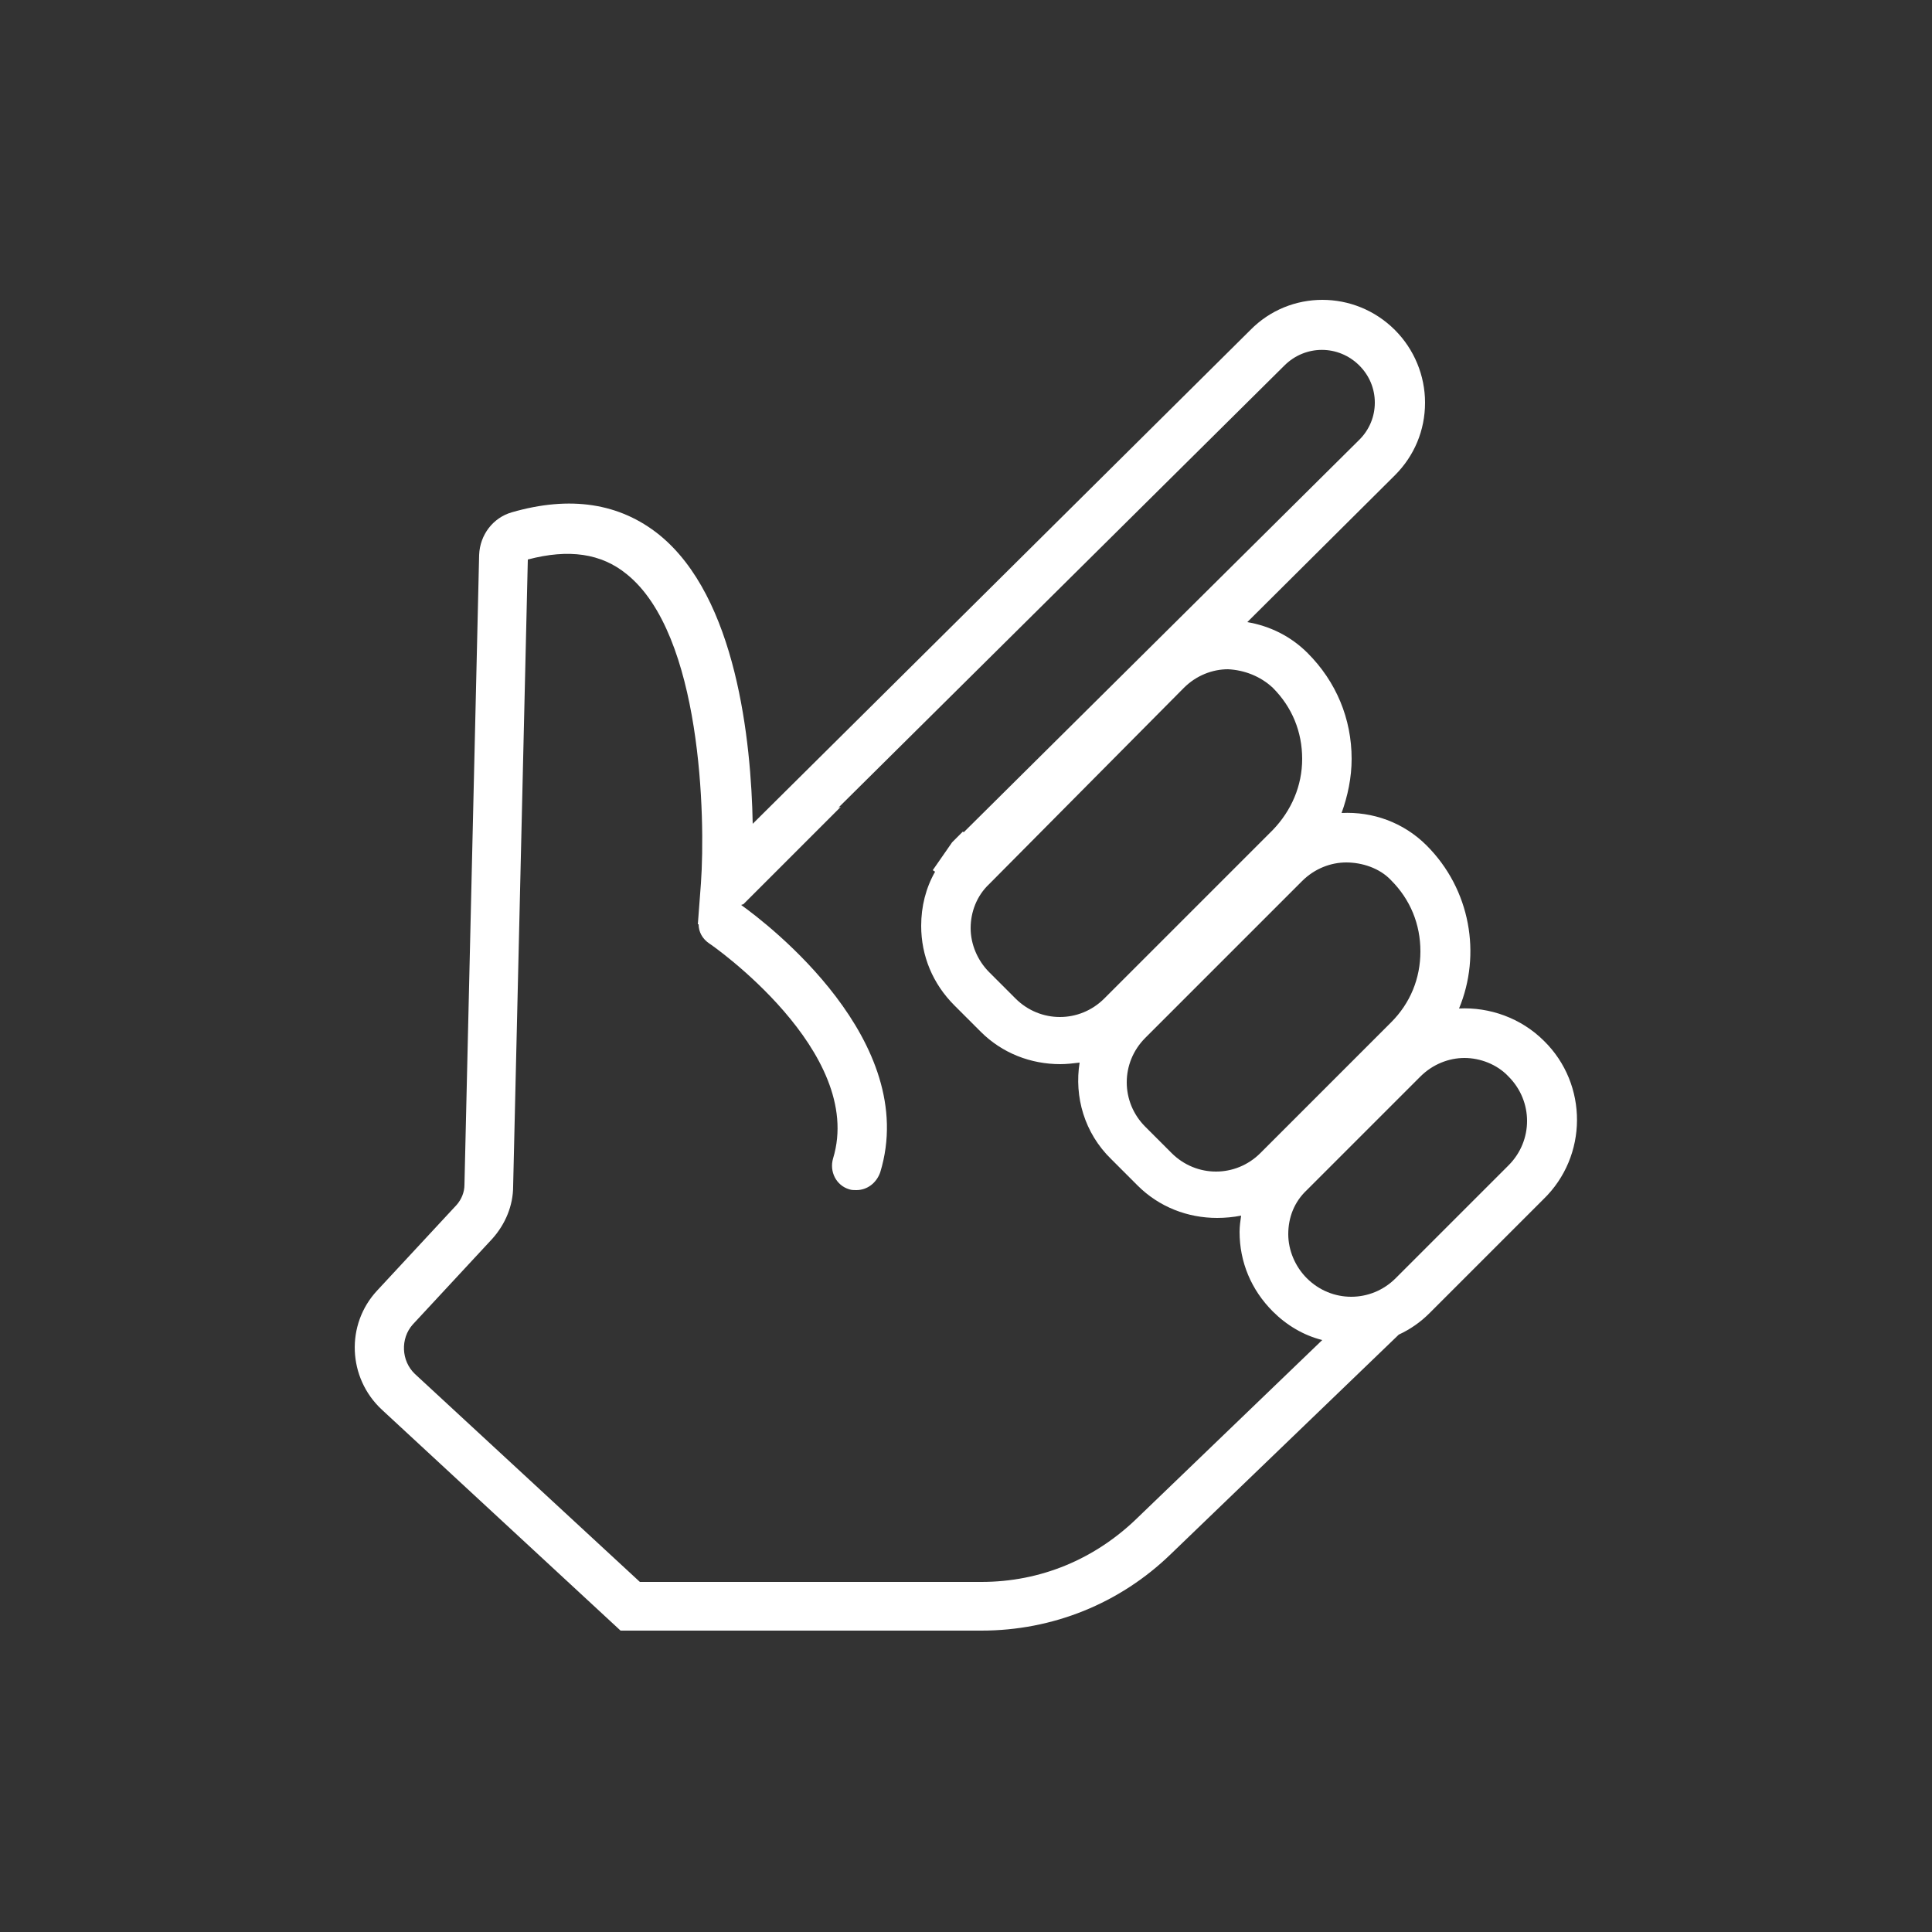 <svg xml:space="preserve" style="enable-background:new 0 0 250 250;" viewBox="0 0 250 250" y="0px" x="0px" xmlns:xlink="http://www.w3.org/1999/xlink" xmlns="http://www.w3.org/2000/svg" id="Layer_1" version="1.0">
<rect x="0" y="0" width="250" height="250" fill="#333333" stroke="none"/>
<style type="text/css">
	.st0{fill:#FFFFFF;}
</style>
<g>
	<path d="M199.8,134.7c-3-3-7.1-4.4-11-4.2c2.9-7,1.5-15.4-4.2-21.1c-3-3-7-4.4-11-4.2c0.8-2.2,1.3-4.6,1.3-7
		c0-5.2-2-10-5.7-13.7c-2.2-2.2-4.9-3.5-7.8-4l19.1-19l0,0c2.5-2.5,3.9-5.8,3.9-9.4c0-3.5-1.4-6.9-3.9-9.4c-5.2-5.2-13.6-5.2-18.7,0
		l-64.4,63.9c-0.2-10.7-2.1-29.3-12.1-37.4c-5.1-4.1-11.5-5.1-19.1-2.9c-2.4,0.7-4.1,2.9-4.2,5.5l-1.9,81.5c0,1-0.4,1.9-1,2.6
		l-10.3,11.1c-4.1,4.4-3.8,11.3,0.6,15.4l30.9,28.6H127c9.2,0,17.9-3.5,24.5-9.9l29.5-28.4c1.5-0.7,2.8-1.6,4-2.8l14.7-14.7
		C205.5,149.6,205.5,140.3,199.8,134.7z M127,204.7H82.8l-29.1-26.9c-1.8-1.7-1.9-4.6-0.3-6.4l10.3-11.1c1.7-1.9,2.7-4.3,2.7-6.8
		l1.9-81.1c5.3-1.4,9.5-0.8,12.8,1.9c9.7,7.8,10.2,31.5,9.6,40l-0.4,5.3l0.1,0c0,1,0.5,1.9,1.4,2.5c0.2,0.1,20.2,14,16,27.8
		c-0.5,1.7,0.4,3.5,2.1,4c0.3,0.1,0.6,0.1,0.9,0.1c1.4,0,2.6-0.9,3.1-2.3c5.2-17-14.5-32.1-18-34.6l0.3-0.1l12.6-12.6l-0.3,0.1
		l57.7-57.2c2.7-2.7,7-2.7,9.7,0c1.3,1.3,2,3,2,4.8c0,1.8-0.7,3.5-2,4.8l-51.2,50.8l-0.1-0.1l-1.4,1.4l-2.5,3.6l0.3,0.2
		c-1.2,2.1-1.8,4.5-1.8,7c0,3.9,1.5,7.5,4.3,10.3l3.4,3.4c2.8,2.8,6.5,4.2,10.3,4.2c0.8,0,1.7-0.1,2.5-0.2
		c-0.7,4.4,0.6,9.1,4.1,12.5l3.4,3.4v0c2.8,2.8,6.5,4.2,10.3,4.2c1,0,2.1-0.1,3.1-0.3c-0.1,0.7-0.2,1.4-0.2,2.1
		c0,3.9,1.5,7.5,4.3,10.3c1.8,1.8,4,3.1,6.4,3.7l-23.8,22.9C141.7,201.8,134.6,204.7,127,204.7z M164.7,89c2.5,2.5,3.8,5.7,3.8,9.2
		c0,3.5-1.4,6.7-3.8,9.2l-21.8,21.8c-3.2,3.2-8.3,3.2-11.5,0l-3.4-3.4c-1.5-1.5-2.4-3.6-2.4-5.7s0.8-4.2,2.4-5.7L153.2,89
		c1.6-1.6,3.7-2.4,5.7-2.4C161,86.7,163.1,87.5,164.7,89z M180,113.9c2.5,2.5,3.8,5.7,3.8,9.2c0,3.5-1.3,6.7-3.8,9.2l-16.9,16.9
		c-3.2,3.2-8.3,3.2-11.5,0l-3.4-3.4c-3.2-3.2-3.2-8.3,0-11.5l20.3-20.3c1.6-1.6,3.7-2.4,5.7-2.4S178.5,112.3,180,113.9z
		 M180.6,165.4c-3.2,3.2-8.3,3.2-11.5,0c-1.5-1.5-2.4-3.6-2.4-5.7c0-2.2,0.8-4.2,2.4-5.7l14.7-14.7c1.6-1.6,3.7-2.4,5.7-2.4
		s4.2,0.8,5.7,2.4c3.2,3.2,3.2,8.3,0,11.5L180.6,165.4z" class="st0"></path>
</g>
</svg>
